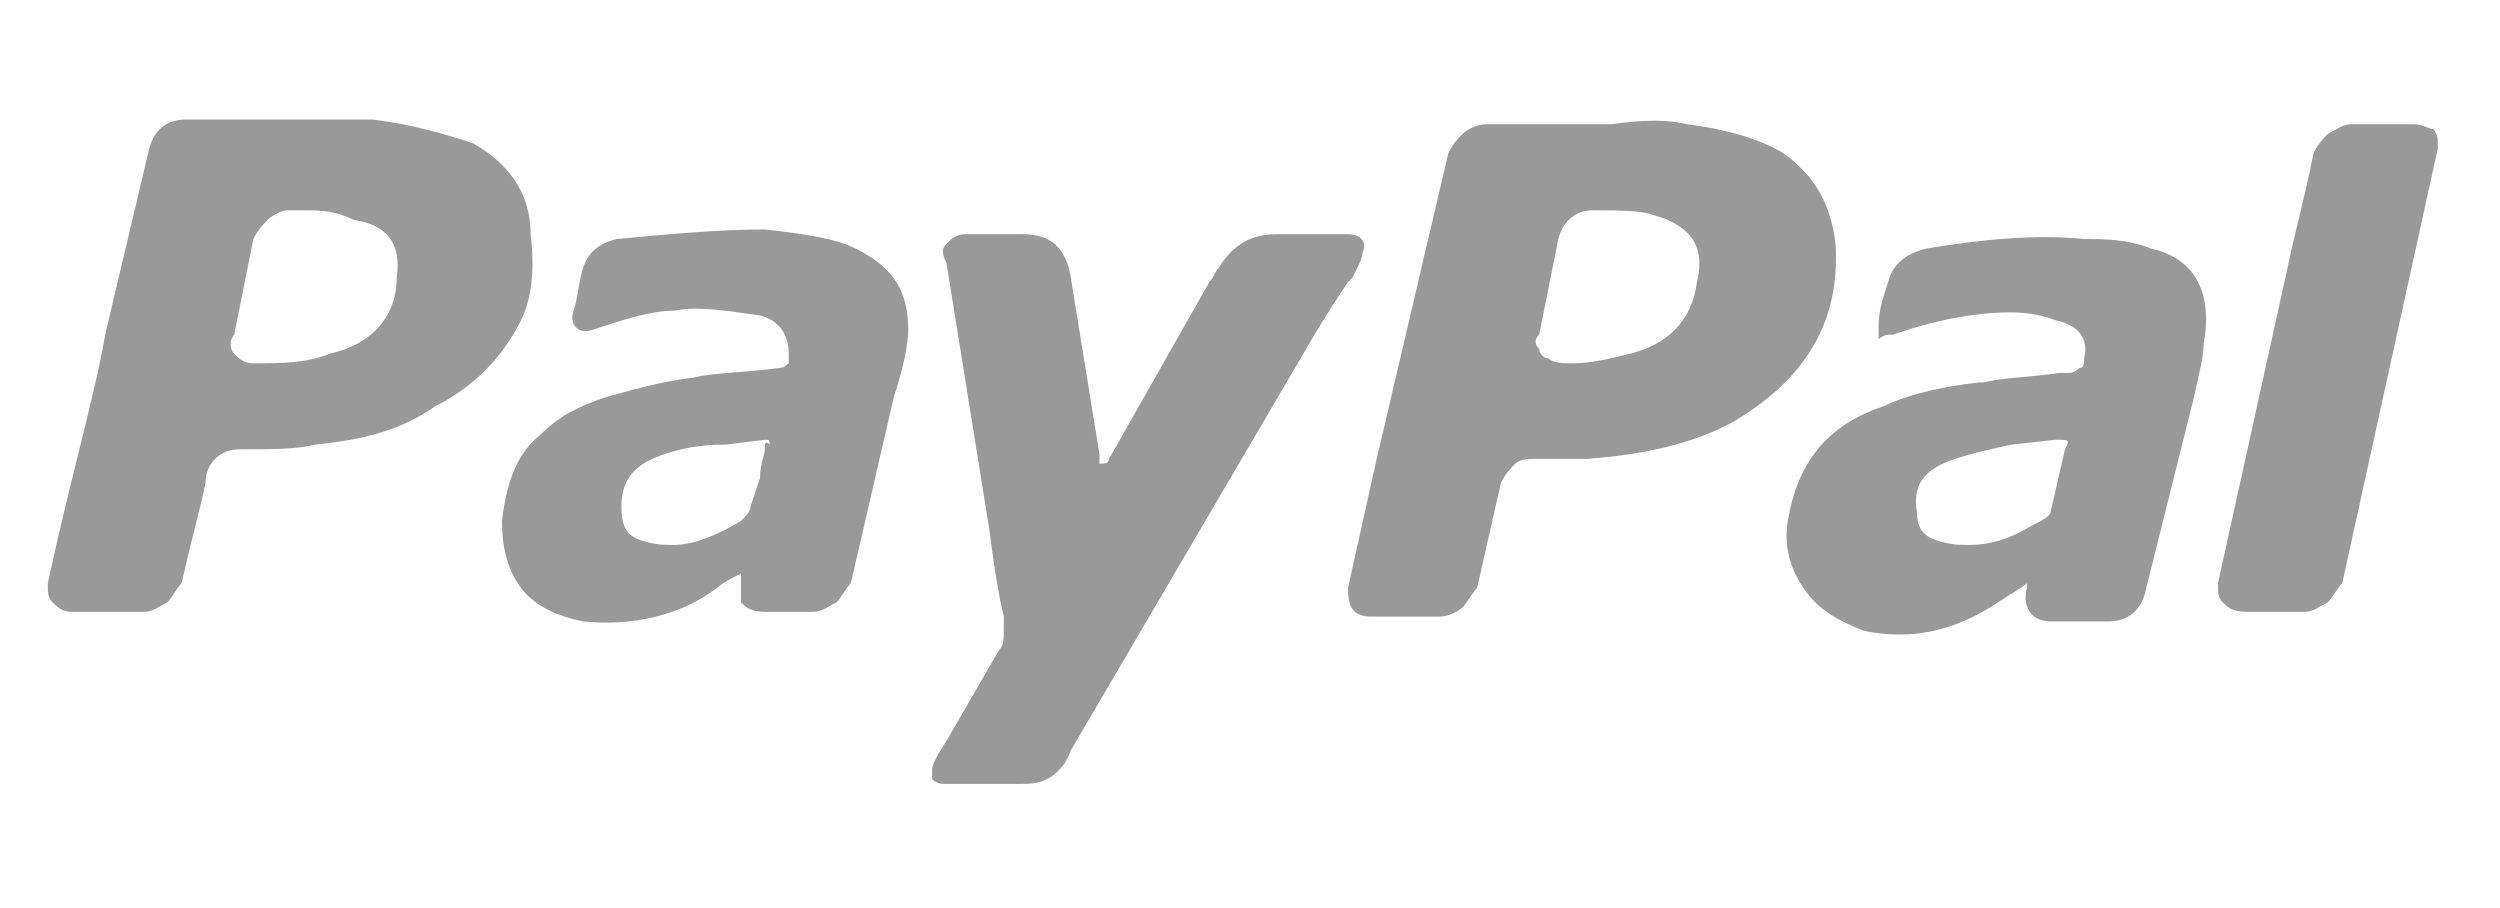 <svg xmlns="http://www.w3.org/2000/svg" xmlns:xlink="http://www.w3.org/1999/xlink" id="Layer_1" x="0px" y="0px" width="52.3px" height="19px" viewBox="0 0 52.3 19" style="enable-background:new 0 0 52.3 19;" xml:space="preserve"><style type="text/css">	.st0{fill:#999999;}</style><path class="st0" d="M38.4,5.1c-0.1-0.8-0.4-1.4-1.1-1.9c-0.5-0.3-1.2-0.5-2-0.6c-0.4-0.1-0.9-0.1-1.6,0h-2.6 c-0.2,0-0.4,0.1-0.5,0.2c-0.1,0.1-0.2,0.2-0.3,0.4l-1.5,6.4l-0.6,2.7c0,0.4,0.1,0.6,0.5,0.6h1.4c0.2,0,0.4-0.1,0.5-0.2 c0.1-0.1,0.2-0.3,0.3-0.4l0.5-2.2c0.1-0.2,0.2-0.3,0.3-0.4c0.1-0.1,0.3-0.1,0.4-0.1h1.1c1.4-0.1,2.4-0.4,3.1-0.8 C37.8,7.9,38.5,6.7,38.4,5.1z M35.5,5.9c-0.1,0.8-0.6,1.3-1.4,1.5c-0.4,0.1-0.8,0.2-1.2,0.2c-0.2,0-0.4,0-0.5-0.1 c-0.1,0-0.2-0.1-0.2-0.2c-0.1-0.1-0.1-0.2,0-0.3l0.4-2c0.1-0.4,0.4-0.6,0.7-0.6c0.6,0,1,0,1.3,0.1C35.3,4.7,35.7,5.1,35.5,5.9z  M11.1,4.9C11.1,4,10.6,3.4,9.9,3C9.3,2.8,8.6,2.6,7.8,2.5c-0.4,0-1,0-1.8,0H3.9c-0.4,0-0.7,0.2-0.8,0.7L2.2,7C2,8.2,1.5,9.9,1,12.2 c0,0.2,0,0.3,0.1,0.4c0.1,0.1,0.2,0.2,0.4,0.2H3c0.2,0,0.3-0.1,0.5-0.2c0.1-0.1,0.2-0.3,0.3-0.4c0.2-0.9,0.4-1.6,0.5-2.1 C4.3,9.7,4.6,9.4,5,9.4c0.7,0,1.2,0,1.6-0.1c1-0.1,1.8-0.3,2.5-0.8c0.8-0.4,1.4-1,1.8-1.8C11.1,6.3,11.2,5.7,11.1,4.9z M8.3,5.8 c0,0.8-0.5,1.4-1.4,1.6c-0.5,0.2-1,0.2-1.6,0.2c-0.2,0-0.3-0.1-0.4-0.2c-0.1-0.1-0.1-0.3,0-0.4L5.3,5c0.1-0.2,0.2-0.3,0.3-0.4 c0.1-0.1,0.3-0.2,0.4-0.2h0.3c0.4,0,0.7,0,1.1,0.2C8.1,4.7,8.4,5.1,8.3,5.8z M28.2,4.9c-0.5,0-1,0-1.5,0s-0.9,0.2-1.2,0.7 c-0.1,0.1-0.1,0.2-0.2,0.3l-2.1,3.7c0,0.1-0.1,0.1-0.2,0.1C23,9.7,23,9.6,23,9.5l-0.6-3.7c-0.1-0.6-0.4-0.9-1-0.9h-1.2 c-0.2,0-0.3,0.1-0.4,0.2c-0.1,0.1-0.1,0.2,0,0.4l0.9,5.6c0.1,0.8,0.2,1.4,0.3,1.8v0.2c0,0.3,0,0.4-0.1,0.5l-1.1,1.9 c-0.2,0.3-0.3,0.5-0.3,0.6c0,0.1,0,0.2,0,0.2c0.1,0.1,0.2,0.1,0.3,0.1h1.5c0.2,0,0.4,0,0.6-0.1c0.2-0.1,0.4-0.3,0.5-0.6L27.5,7 c0.3-0.5,0.5-0.8,0.7-1.1l0.1-0.1c0.1-0.2,0.2-0.4,0.2-0.5C28.6,5.1,28.5,4.9,28.2,4.9z M45,5.2c-0.5-0.2-1-0.2-1.4-0.2 c-1-0.1-2.1,0-3.3,0.2c-0.4,0.1-0.7,0.3-0.8,0.7c-0.1,0.3-0.2,0.6-0.2,0.9c0,0.1,0,0.2,0,0.3C39.4,7,39.5,7,39.6,7 c0.3-0.1,0.9-0.3,1.6-0.4c0.7-0.1,1.3-0.1,1.8,0.1c0.5,0.1,0.7,0.4,0.6,0.8c0,0.1,0,0.2-0.1,0.2c0,0-0.1,0.1-0.2,0.1h-0.2 c-0.7,0.1-1.2,0.1-1.6,0.2h-0.1c-0.9,0.1-1.6,0.3-2,0.5c-1.2,0.4-1.8,1.2-2,2.4c-0.1,0.6,0.1,1.1,0.4,1.5c0.3,0.4,0.7,0.6,1.2,0.8 c1,0.2,1.9,0,2.8-0.6c0.3-0.2,0.5-0.3,0.6-0.4v0.1c-0.1,0.4,0.1,0.7,0.5,0.7h1.2c0.4,0,0.7-0.2,0.8-0.7l1-4c0.1-0.5,0.2-0.8,0.2-1.1 C46.3,6.1,45.9,5.4,45,5.2z M43.2,9.4c-0.1,0.4-0.2,0.9-0.3,1.3c0,0.1-0.2,0.2-0.4,0.3c-0.5,0.3-0.9,0.4-1.3,0.4 c-0.2,0-0.4,0-0.7-0.1c-0.3-0.1-0.4-0.3-0.4-0.6c-0.1-0.6,0.2-0.9,0.8-1.1c0.3-0.1,0.7-0.2,1.2-0.3l0.9-0.1 C43.3,9.2,43.3,9.2,43.2,9.4z M17.9,5.2c-0.4-0.2-1-0.3-1.9-0.4c-1,0-2,0.1-3.1,0.2c-0.4,0.1-0.6,0.3-0.7,0.6 c-0.1,0.3-0.1,0.6-0.2,0.9s0.1,0.5,0.4,0.4c0.6-0.2,1.2-0.4,1.7-0.4c0.5-0.1,1.1,0,1.8,0.1c0.4,0.1,0.6,0.4,0.6,0.8 c0,0.1,0,0.2,0,0.2s-0.1,0.1-0.2,0.1c-0.8,0.1-1.4,0.1-1.8,0.2c-0.8,0.1-1.4,0.3-1.8,0.4c-0.6,0.2-1,0.4-1.4,0.8 c-0.5,0.4-0.7,1-0.8,1.8c0,0.5,0.1,1,0.4,1.4c0.3,0.4,0.8,0.6,1.3,0.7c1,0.1,2-0.1,2.8-0.7c0.1-0.1,0.3-0.2,0.5-0.3v0.1 c0,0.2,0,0.4,0,0.5c0.1,0.1,0.2,0.2,0.5,0.2H17c0.2,0,0.3-0.1,0.5-0.2c0.1-0.1,0.2-0.3,0.3-0.4l0.9-3.9c0.2-0.6,0.3-1.1,0.3-1.4 C19,6.1,18.7,5.6,17.9,5.2z M16,9.4c0,0.1-0.1,0.3-0.1,0.6l-0.2,0.6c0,0.1-0.1,0.2-0.2,0.3c-0.5,0.3-1,0.5-1.4,0.5 c-0.2,0-0.4,0-0.7-0.1c-0.3-0.1-0.4-0.3-0.4-0.7c0-0.6,0.3-0.9,0.9-1.1c0.3-0.1,0.7-0.2,1.3-0.2l0.8-0.1c0.1,0,0.1,0,0.1,0.1 C16,9.2,16,9.3,16,9.4z M50.5,2.6h-1.3c-0.2,0-0.3,0.1-0.5,0.2c-0.1,0.1-0.2,0.2-0.3,0.4c-0.2,1-0.4,1.7-0.5,2.2l-1.5,6.8 c0,0.2,0,0.3,0.1,0.4c0.1,0.1,0.2,0.2,0.5,0.2h1.2c0.2,0,0.3-0.1,0.5-0.2c0.1-0.1,0.2-0.3,0.3-0.4l2-9.1c0-0.2,0-0.3-0.1-0.4 C50.8,2.7,50.7,2.6,50.5,2.6z"></path></svg>